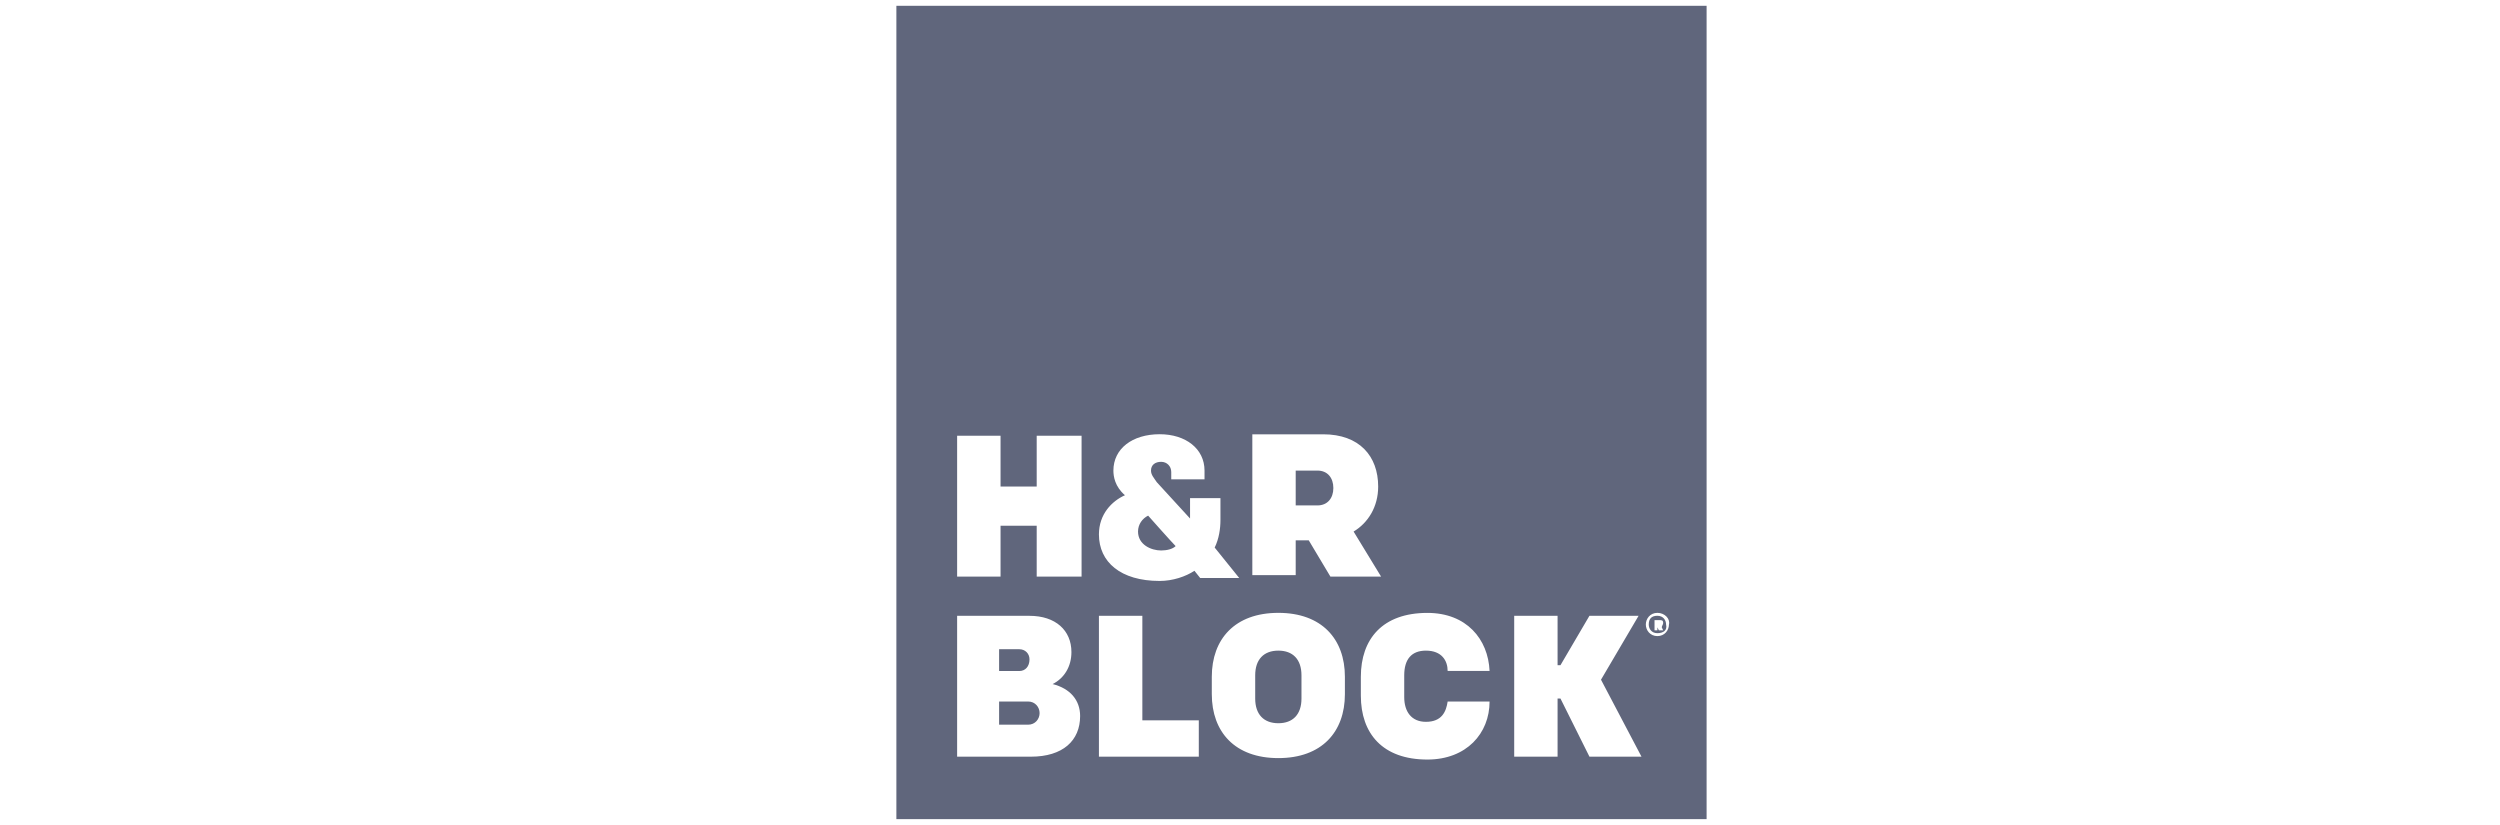 <svg width="100" height="33" viewBox="0 0 100 33" fill="none" xmlns="http://www.w3.org/2000/svg">
<g clip-path="url(#clip0_17441_3896)">
<path fill-rule="evenodd" clip-rule="evenodd" d="M35.855 0.233H68.264V32.766H35.855V0.233ZM41.468 19.462H40.022V17.43H38.285V23.065H40.022V21.03H41.468V23.065H43.263V17.43H41.468V19.462ZM48.587 21.902C48.76 21.553 48.818 21.145 48.818 20.798V19.926H47.602V20.74L46.271 19.287C46.156 19.113 46.04 18.996 46.04 18.823C46.04 18.59 46.215 18.473 46.446 18.473C46.677 18.473 46.85 18.649 46.85 18.881V19.172H48.181V18.823C48.181 17.951 47.429 17.369 46.388 17.369C45.288 17.369 44.536 17.951 44.536 18.823C44.536 19.055 44.594 19.462 44.998 19.809C44.478 20.041 43.957 20.564 43.957 21.377C43.957 22.481 44.825 23.238 46.388 23.238C46.908 23.238 47.429 23.063 47.777 22.831L48.008 23.121H49.57L48.587 21.902ZM46.446 22.019C46.042 22.019 45.521 21.785 45.521 21.262C45.521 20.974 45.694 20.74 45.925 20.625C45.925 20.625 46.852 21.67 47.025 21.844C46.908 21.961 46.677 22.019 46.446 22.019ZM51.828 21.612H52.349L53.217 23.065H55.244L54.144 21.262C54.721 20.915 55.127 20.276 55.127 19.462C55.127 18.243 54.375 17.372 52.928 17.372H50.093V23.006H51.828V21.612ZM51.828 18.823H52.697C53.101 18.823 53.334 19.113 53.334 19.521C53.334 19.926 53.101 20.217 52.697 20.217H51.828V18.823ZM42.105 27.363C42.568 27.129 42.857 26.665 42.857 26.084C42.857 25.214 42.222 24.633 41.18 24.633H38.285V30.267H41.237C42.511 30.267 43.205 29.628 43.205 28.641C43.205 28.001 42.801 27.537 42.105 27.363ZM39.964 25.969H40.774C41.005 25.969 41.18 26.142 41.18 26.374C41.18 26.665 41.005 26.841 40.774 26.841H39.964V25.969ZM41.122 28.988H39.964V28.06H41.122C41.412 28.06 41.584 28.292 41.584 28.524C41.584 28.756 41.412 28.988 41.122 28.988ZM45.694 24.631H43.957V30.267H47.952V28.814H45.694V24.631ZM51.134 24.514C49.397 24.514 48.472 25.561 48.472 27.071V27.767C48.472 29.279 49.397 30.324 51.134 30.324C52.869 30.324 53.796 29.279 53.796 27.767V27.071C53.796 25.561 52.869 24.514 51.134 24.514ZM52.059 27.942C52.059 28.58 51.713 28.929 51.134 28.929C50.555 28.929 50.208 28.58 50.208 27.942V27.012C50.208 26.374 50.555 26.025 51.134 26.025C51.713 26.025 52.059 26.374 52.059 27.012V27.942ZM57.037 26.025C57.675 26.025 57.906 26.433 57.906 26.838H59.583C59.526 25.561 58.658 24.516 57.096 24.516C55.3 24.516 54.434 25.561 54.434 27.071V27.828C54.434 29.337 55.3 30.382 57.096 30.382C58.658 30.382 59.583 29.337 59.583 28.06H57.906C57.847 28.465 57.675 28.873 57.037 28.873C56.458 28.873 56.169 28.465 56.169 27.884V27.014C56.169 26.374 56.458 26.025 57.037 26.025ZM65.544 24.631H63.578L62.419 26.607H62.303V24.631H60.568V30.267H62.303V27.942H62.419L63.578 30.267H65.66L64.04 27.188L65.544 24.631ZM66.296 24.514C66.006 24.514 65.833 24.748 65.833 24.98C65.833 25.212 66.006 25.444 66.296 25.444C66.585 25.444 66.758 25.212 66.758 24.98C66.816 24.748 66.585 24.514 66.296 24.514ZM66.296 25.327C66.064 25.327 65.95 25.153 65.95 24.98C65.95 24.747 66.065 24.631 66.296 24.631C66.527 24.631 66.643 24.804 66.643 24.98C66.702 25.212 66.527 25.327 66.296 25.327ZM66.354 24.804H66.181V25.212H66.296V25.095L66.354 25.212H66.527L66.471 25.095C66.471 25.038 66.527 24.98 66.527 24.921C66.527 24.804 66.471 24.804 66.354 24.804Z" fill="#60667C"/>
</g>
<defs>
<clipPath id="clip0_17441_3896">
<rect width="98.849" height="32.532" fill="white" transform="translate(0.326 0.233)"/>
</clipPath>
</defs>
</svg>
